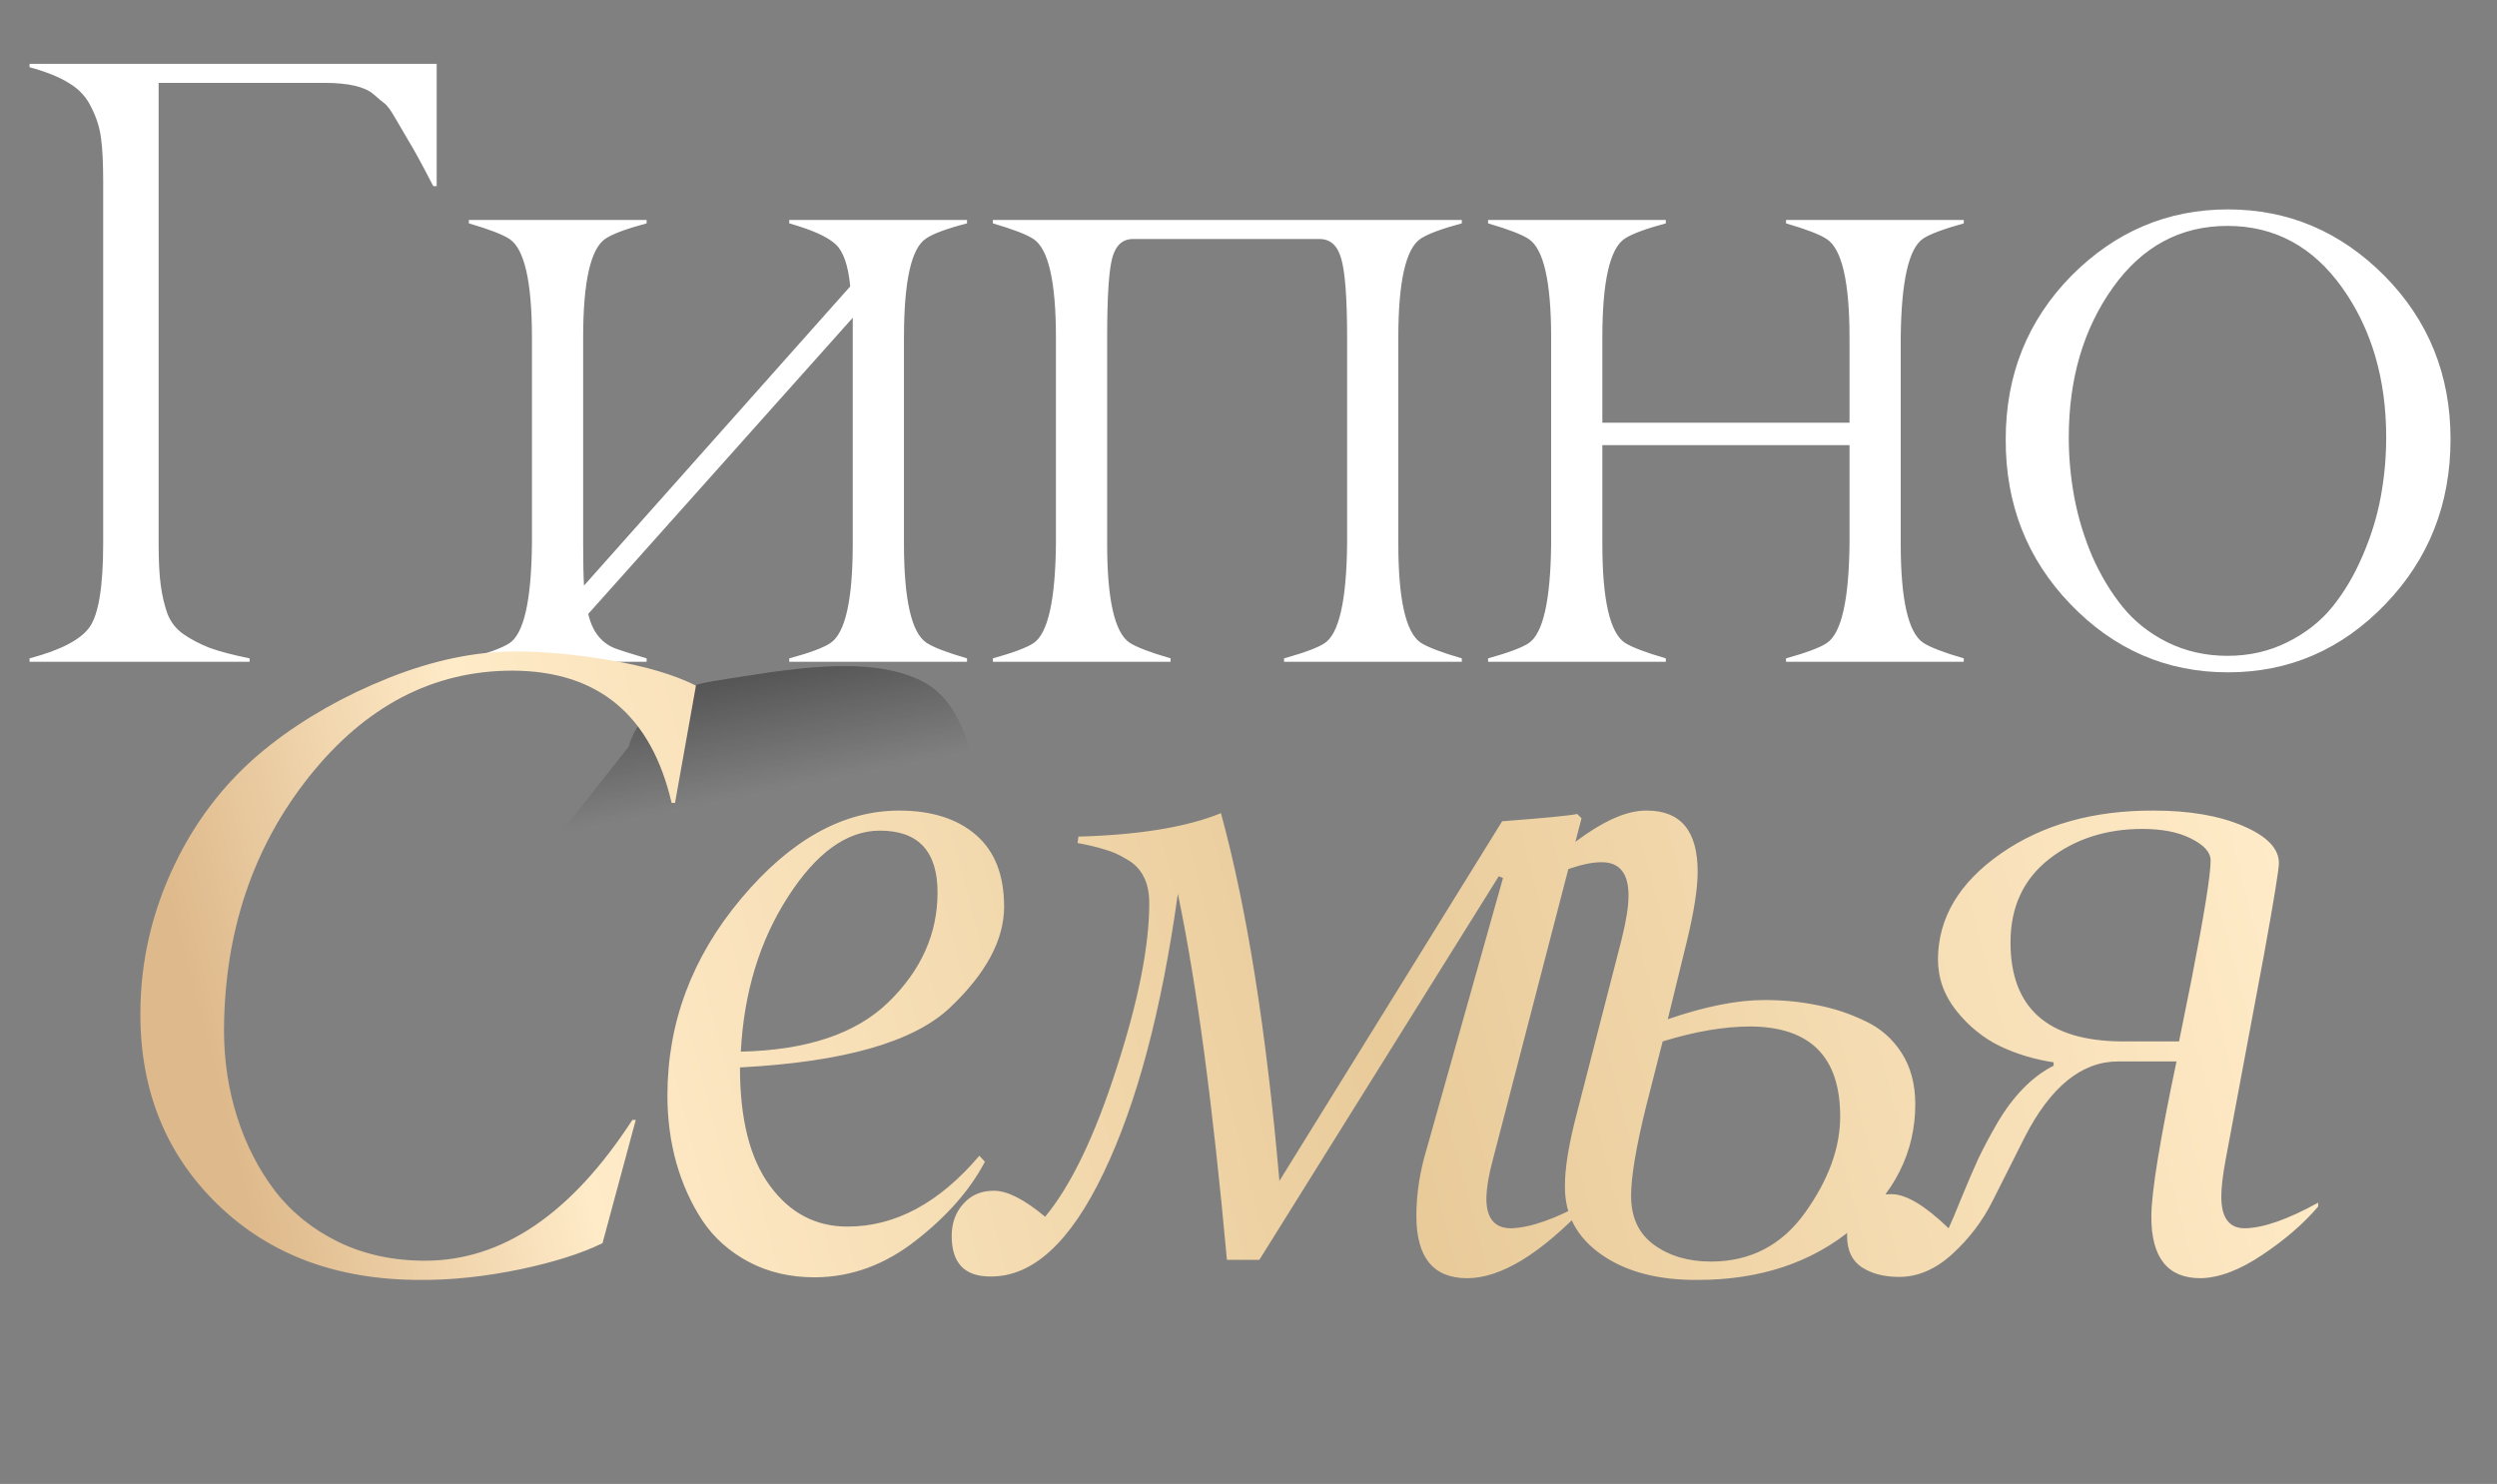 <?xml version="1.0" encoding="UTF-8"?> <svg xmlns="http://www.w3.org/2000/svg" width="249" height="148" viewBox="0 0 249 148" fill="none"><rect x="0" y="0" width="249" height="148" fill="#808080" stroke="none"/><path d="M24.892 65.662V66H2.946V65.662C6.041 64.846 8.038 63.805 8.939 62.539C9.839 61.245 10.289 58.474 10.289 54.225V18.099C10.289 16.27 10.219 14.835 10.078 13.794C9.938 12.725 9.614 11.698 9.108 10.713C8.629 9.7 7.898 8.898 6.913 8.307C5.928 7.688 4.606 7.154 2.946 6.703V6.366H43.546V18.563H43.208C42.055 16.34 41.225 14.821 40.718 14.005C40.156 13.048 39.72 12.303 39.41 11.768C38.96 10.98 38.594 10.488 38.313 10.291C38.088 10.122 37.736 9.827 37.258 9.405C36.386 8.645 34.739 8.265 32.32 8.265H15.818V54.225C15.818 55.941 15.888 57.32 16.029 58.361C16.17 59.402 16.395 60.359 16.704 61.231C17.042 62.075 17.577 62.75 18.308 63.257C19.04 63.763 19.898 64.213 20.883 64.607C21.895 64.973 23.232 65.325 24.892 65.662ZM96.431 65.662V66H78.705V65.662C80.703 65.128 82.068 64.621 82.799 64.143C84.29 63.158 85.036 59.852 85.036 54.225V31.688L58.658 61.231C59.081 63.06 60.037 64.227 61.528 64.734C61.81 64.846 62.794 65.156 64.483 65.662V66H46.757V65.662C48.783 65.1 50.133 64.593 50.809 64.143C52.243 63.186 52.989 59.88 53.045 54.225V33.672C53.045 28.101 52.3 24.823 50.809 23.838C50.133 23.388 48.783 22.868 46.757 22.277V21.939H64.483V22.277C62.485 22.811 61.12 23.318 60.389 23.796C58.898 24.781 58.152 28.073 58.152 33.672V54.225C58.152 55.998 58.18 57.39 58.236 58.403L84.783 28.565C84.586 26.455 84.093 25.048 83.306 24.345C82.518 23.613 80.984 22.924 78.705 22.277V21.939H96.431V22.277C94.377 22.811 93.013 23.318 92.337 23.796C90.874 24.753 90.143 28.045 90.143 33.672V54.225C90.143 59.796 90.888 63.088 92.379 64.101C93.055 64.551 94.405 65.072 96.431 65.662ZM145.771 65.662V66H128.045V65.662C130.071 65.1 131.421 64.593 132.097 64.143C133.532 63.186 134.277 59.88 134.334 54.225V33.672C134.334 29.761 134.137 27.13 133.743 25.78C133.377 24.485 132.659 23.838 131.59 23.838H112.978C111.937 23.838 111.248 24.471 110.91 25.737C110.573 27.003 110.404 29.648 110.404 33.672V54.225C110.404 59.796 111.149 63.088 112.641 64.101C113.344 64.551 114.709 65.072 116.734 65.662V66H99.009V65.662C101.035 65.1 102.385 64.593 103.06 64.143C104.495 63.186 105.241 59.88 105.297 54.225V33.672C105.297 28.101 104.552 24.823 103.06 23.838C102.385 23.388 101.035 22.868 99.009 22.277V21.939H145.771V22.277C143.773 22.811 142.409 23.318 141.677 23.796C140.186 24.781 139.44 28.073 139.44 33.672V54.225C139.44 59.796 140.186 63.088 141.677 64.101C142.38 64.551 143.745 65.072 145.771 65.662ZM195.828 65.662V66H178.102V65.662C180.128 65.1 181.479 64.593 182.154 64.143C183.617 63.186 184.377 59.88 184.433 54.225V44.392H159.786V54.225C159.786 59.796 160.531 63.088 162.023 64.101C162.726 64.551 164.091 65.072 166.116 65.662V66H148.391V65.662C150.417 65.1 151.767 64.593 152.442 64.143C153.877 63.186 154.623 59.88 154.679 54.225V33.672C154.679 28.101 153.934 24.823 152.442 23.838C151.767 23.388 150.417 22.868 148.391 22.277V21.939H166.116V22.277C164.119 22.811 162.754 23.318 162.023 23.796C160.531 24.781 159.786 28.073 159.786 33.672V42.155H184.433V33.672C184.433 28.101 183.673 24.823 182.154 23.838C181.479 23.388 180.128 22.868 178.102 22.277V21.939H195.828V22.277C193.802 22.839 192.452 23.346 191.776 23.796C190.342 24.753 189.596 28.045 189.54 33.672V54.225C189.54 59.796 190.285 63.088 191.776 64.101C192.452 64.551 193.802 65.072 195.828 65.662ZM216.132 64.059C217.96 64.959 219.958 65.409 222.124 65.409C224.291 65.409 226.275 64.959 228.075 64.059C229.904 63.158 231.409 61.977 232.591 60.514C233.773 59.05 234.772 57.362 235.588 55.449C236.432 53.508 237.037 51.552 237.402 49.583C237.768 47.613 237.951 45.63 237.951 43.632C237.951 37.78 236.488 32.8 233.562 28.692C230.636 24.584 226.823 22.53 222.124 22.53C217.426 22.53 213.613 24.584 210.687 28.692C207.761 32.8 206.298 37.78 206.298 43.632C206.298 45.63 206.481 47.613 206.847 49.583C207.212 51.552 207.803 53.508 208.619 55.449C209.463 57.362 210.476 59.05 211.658 60.514C212.84 61.977 214.331 63.158 216.132 64.059ZM237.867 60.26C233.505 64.79 228.272 67.055 222.167 67.055C216.061 67.055 210.828 64.79 206.467 60.26C202.134 55.758 199.981 50.272 200.01 43.801C200.01 37.386 202.19 31.956 206.551 27.51C210.94 23.093 216.146 20.884 222.167 20.884C228.188 20.884 233.393 23.093 237.782 27.51C242.171 31.956 244.366 37.386 244.366 43.801C244.366 50.272 242.2 55.758 237.867 60.26Z" fill="white"></path><path d="M71.161 67.928C63.852 69.082 62.698 74.467 62.698 74.467L55 84.202L97.317 79.468C97.317 79.468 97.317 70.621 91.931 67.928C86.546 65.236 78.469 66.774 71.161 67.928Z" fill="url(#paint0_linear_6517_711)"></path><path d="M41.868 127.651C33.613 127.651 26.904 125.154 21.741 120.161C16.578 115.169 13.997 108.828 13.997 101.141C13.997 95.921 15.146 90.928 17.443 86.162C19.741 81.397 22.933 77.425 27.018 74.248C30.45 71.581 34.365 69.368 38.762 67.61C43.188 65.851 47.4 64.971 51.4 64.971C54.265 64.971 57.442 65.269 60.932 65.865C64.421 66.461 67.244 67.298 69.4 68.376L67.314 80.077H66.974C64.932 71.312 59.641 66.915 51.102 66.886C43.188 66.886 36.422 70.418 30.805 77.482C25.216 84.517 22.394 92.928 22.337 102.715C22.337 105.779 22.777 108.687 23.656 111.438C24.535 114.19 25.798 116.644 27.443 118.8C29.088 120.927 31.188 122.615 33.741 123.864C36.322 125.112 39.202 125.736 42.379 125.736C50.095 125.736 56.989 121.055 63.059 111.694H63.4L60.081 123.991C57.981 125.012 55.258 125.878 51.911 126.587C48.336 127.324 44.989 127.679 41.868 127.651ZM88.597 99.949C91.86 96.772 93.491 93.127 93.491 89.013C93.491 84.9 91.576 82.843 87.746 82.843C84.456 82.843 81.392 85.056 78.555 89.481C75.747 93.85 74.186 98.985 73.874 104.885C80.456 104.743 85.363 103.098 88.597 99.949ZM81.278 127.395C78.81 127.395 76.612 126.885 74.683 125.863C72.754 124.842 71.208 123.466 70.045 121.736C68.91 120.005 68.045 118.091 67.449 115.991C66.853 113.864 66.555 111.623 66.555 109.268C66.555 102.006 69.009 95.453 73.917 89.609C78.825 83.765 84.073 80.843 89.661 80.843C92.895 80.843 95.448 81.652 97.321 83.269C99.193 84.886 100.129 87.269 100.129 90.418C100.129 93.737 98.328 97.098 94.725 100.502C91.094 103.935 84.115 105.921 73.789 106.46C73.789 111.623 74.782 115.552 76.768 118.247C78.754 120.97 81.335 122.332 84.512 122.332C89.278 122.332 93.661 119.977 97.661 115.268L98.214 115.864C96.739 118.672 94.455 121.282 91.363 123.693C88.271 126.133 84.909 127.367 81.278 127.395ZM158.177 119.864V120.247C153.61 125.069 149.652 127.48 146.305 127.48C142.929 127.48 141.241 125.41 141.241 121.268C141.241 119.027 141.596 116.757 142.305 114.46L149.879 87.567L149.454 87.396L125.582 125.651H122.348C120.93 110.077 119.298 97.907 117.455 89.141C115.838 100.772 113.37 110.048 110.05 116.97C106.731 123.92 102.958 127.367 98.732 127.31C96.178 127.31 94.902 125.963 94.902 123.268C94.902 121.991 95.285 120.927 96.051 120.076C96.817 119.197 97.838 118.757 99.115 118.757C100.448 118.757 102.15 119.622 104.221 121.353C106.802 118.232 109.171 113.311 111.327 106.587C113.511 99.864 114.604 94.361 114.604 90.077C114.604 89.028 114.419 88.148 114.05 87.439C113.682 86.701 113.114 86.12 112.348 85.694C111.611 85.24 110.873 84.914 110.136 84.716C109.426 84.489 108.533 84.276 107.455 84.077L107.54 83.439C113.611 83.269 118.348 82.489 121.752 81.099C124.334 90.545 126.277 102.772 127.582 117.779L149.794 81.907C153.936 81.595 156.432 81.354 157.283 81.184L157.709 81.609L148.858 115.694C148.461 117.14 148.248 118.417 148.22 119.523C148.22 121.509 149.042 122.502 150.688 122.502C152.617 122.445 155.113 121.566 158.177 119.864ZM162.396 89.311C162.396 87.099 161.503 85.992 159.716 85.992C157.957 85.992 155.517 86.829 152.397 88.503V88.162C153.985 86.403 155.914 84.744 158.184 83.184C160.51 81.595 162.524 80.815 164.226 80.843C167.602 80.843 169.29 82.872 169.29 86.928C169.29 88.602 168.935 90.9 168.226 93.822L166.311 101.651C170.027 100.375 173.233 99.737 175.928 99.737C177.8 99.737 179.559 99.907 181.204 100.247C182.85 100.559 184.438 101.084 185.97 101.822C187.502 102.531 188.722 103.595 189.63 105.013C190.537 106.431 190.991 108.133 190.991 110.119C190.991 114.913 188.921 119.041 184.779 122.502C180.665 125.934 175.502 127.651 169.29 127.651C165.347 127.679 162.155 126.842 159.716 125.14C157.276 123.438 156.056 121.197 156.056 118.417C156.028 116.601 156.425 114.133 157.248 111.013L161.716 93.651C162.169 91.836 162.396 90.389 162.396 89.311ZM165.801 103.864L164.141 110.375C163.148 114.403 162.652 117.367 162.652 119.268C162.652 121.424 163.418 123.055 164.949 124.161C166.481 125.268 168.368 125.821 170.609 125.821C174.552 125.821 177.687 124.19 180.013 120.927C182.339 117.665 183.502 114.474 183.502 111.353C183.502 105.396 180.509 102.403 174.524 102.375C171.942 102.375 169.034 102.871 165.801 103.864ZM220.444 85.822C220.444 84.999 219.778 84.262 218.444 83.609C217.196 82.985 215.593 82.673 213.636 82.673C210.005 82.673 206.898 83.68 204.317 85.694C201.764 87.708 200.487 90.474 200.487 93.992C200.487 100.517 204.175 103.807 211.551 103.864H217.295L218.529 97.737C219.806 91.212 220.444 87.24 220.444 85.822ZM214.53 121.353C214.53 118.97 215.366 113.807 217.04 105.864H211.21C207.579 105.864 204.473 108.389 201.892 113.438C200.473 116.275 199.409 118.388 198.7 119.779C197.707 121.764 196.374 123.523 194.7 125.055C193.026 126.587 191.253 127.353 189.381 127.353C187.878 127.353 186.629 127.027 185.637 126.374C184.672 125.722 184.19 124.686 184.19 123.268C184.19 121.934 184.587 120.913 185.381 120.204C186.176 119.466 187.254 119.098 188.615 119.098C190.062 119.098 191.963 120.232 194.317 122.502C194.573 121.963 195.026 120.885 195.679 119.268C196.275 117.821 196.799 116.601 197.253 115.608C197.736 114.587 198.36 113.41 199.126 112.077C199.92 110.715 200.785 109.552 201.721 108.587C202.686 107.594 203.707 106.828 204.785 106.289V105.949C202.884 105.665 201.097 105.126 199.423 104.332C197.75 103.509 196.303 102.332 195.083 100.8C193.863 99.268 193.253 97.552 193.253 95.651C193.282 91.538 195.367 88.035 199.509 85.141C203.65 82.248 208.742 80.815 214.785 80.843C218.331 80.843 221.295 81.354 223.678 82.375C226.061 83.397 227.253 84.63 227.253 86.077C227.253 86.701 226.756 89.751 225.763 95.226L221.934 115.694C221.65 117.225 221.508 118.445 221.508 119.353C221.508 121.452 222.288 122.502 223.848 122.502C225.692 122.473 228.132 121.622 231.167 119.949V120.332C229.692 122.062 227.82 123.679 225.55 125.183C223.309 126.686 221.267 127.452 219.423 127.48C216.161 127.48 214.53 125.438 214.53 121.353Z" fill="url(#paint1_linear_6517_711)"></path><defs><linearGradient id="paint0_linear_6517_711" x1="77.5" y1="78.702" x2="75" y2="66.202" gradientUnits="userSpaceOnUse"><stop stop-color="#232323" stop-opacity="0"></stop><stop offset="1" stop-color="#232323" stop-opacity="0.5"></stop></linearGradient><linearGradient id="paint1_linear_6517_711" x1="9.188" y1="60.331" x2="207.711" y2="9.058" gradientUnits="userSpaceOnUse"><stop stop-color="#DEB98B"></stop><stop offset="0.162" stop-color="#FFEBC8"></stop><stop offset="0.555" stop-color="#E9CB9A"></stop><stop offset="1" stop-color="#FFEBC8"></stop></linearGradient></defs></svg> 